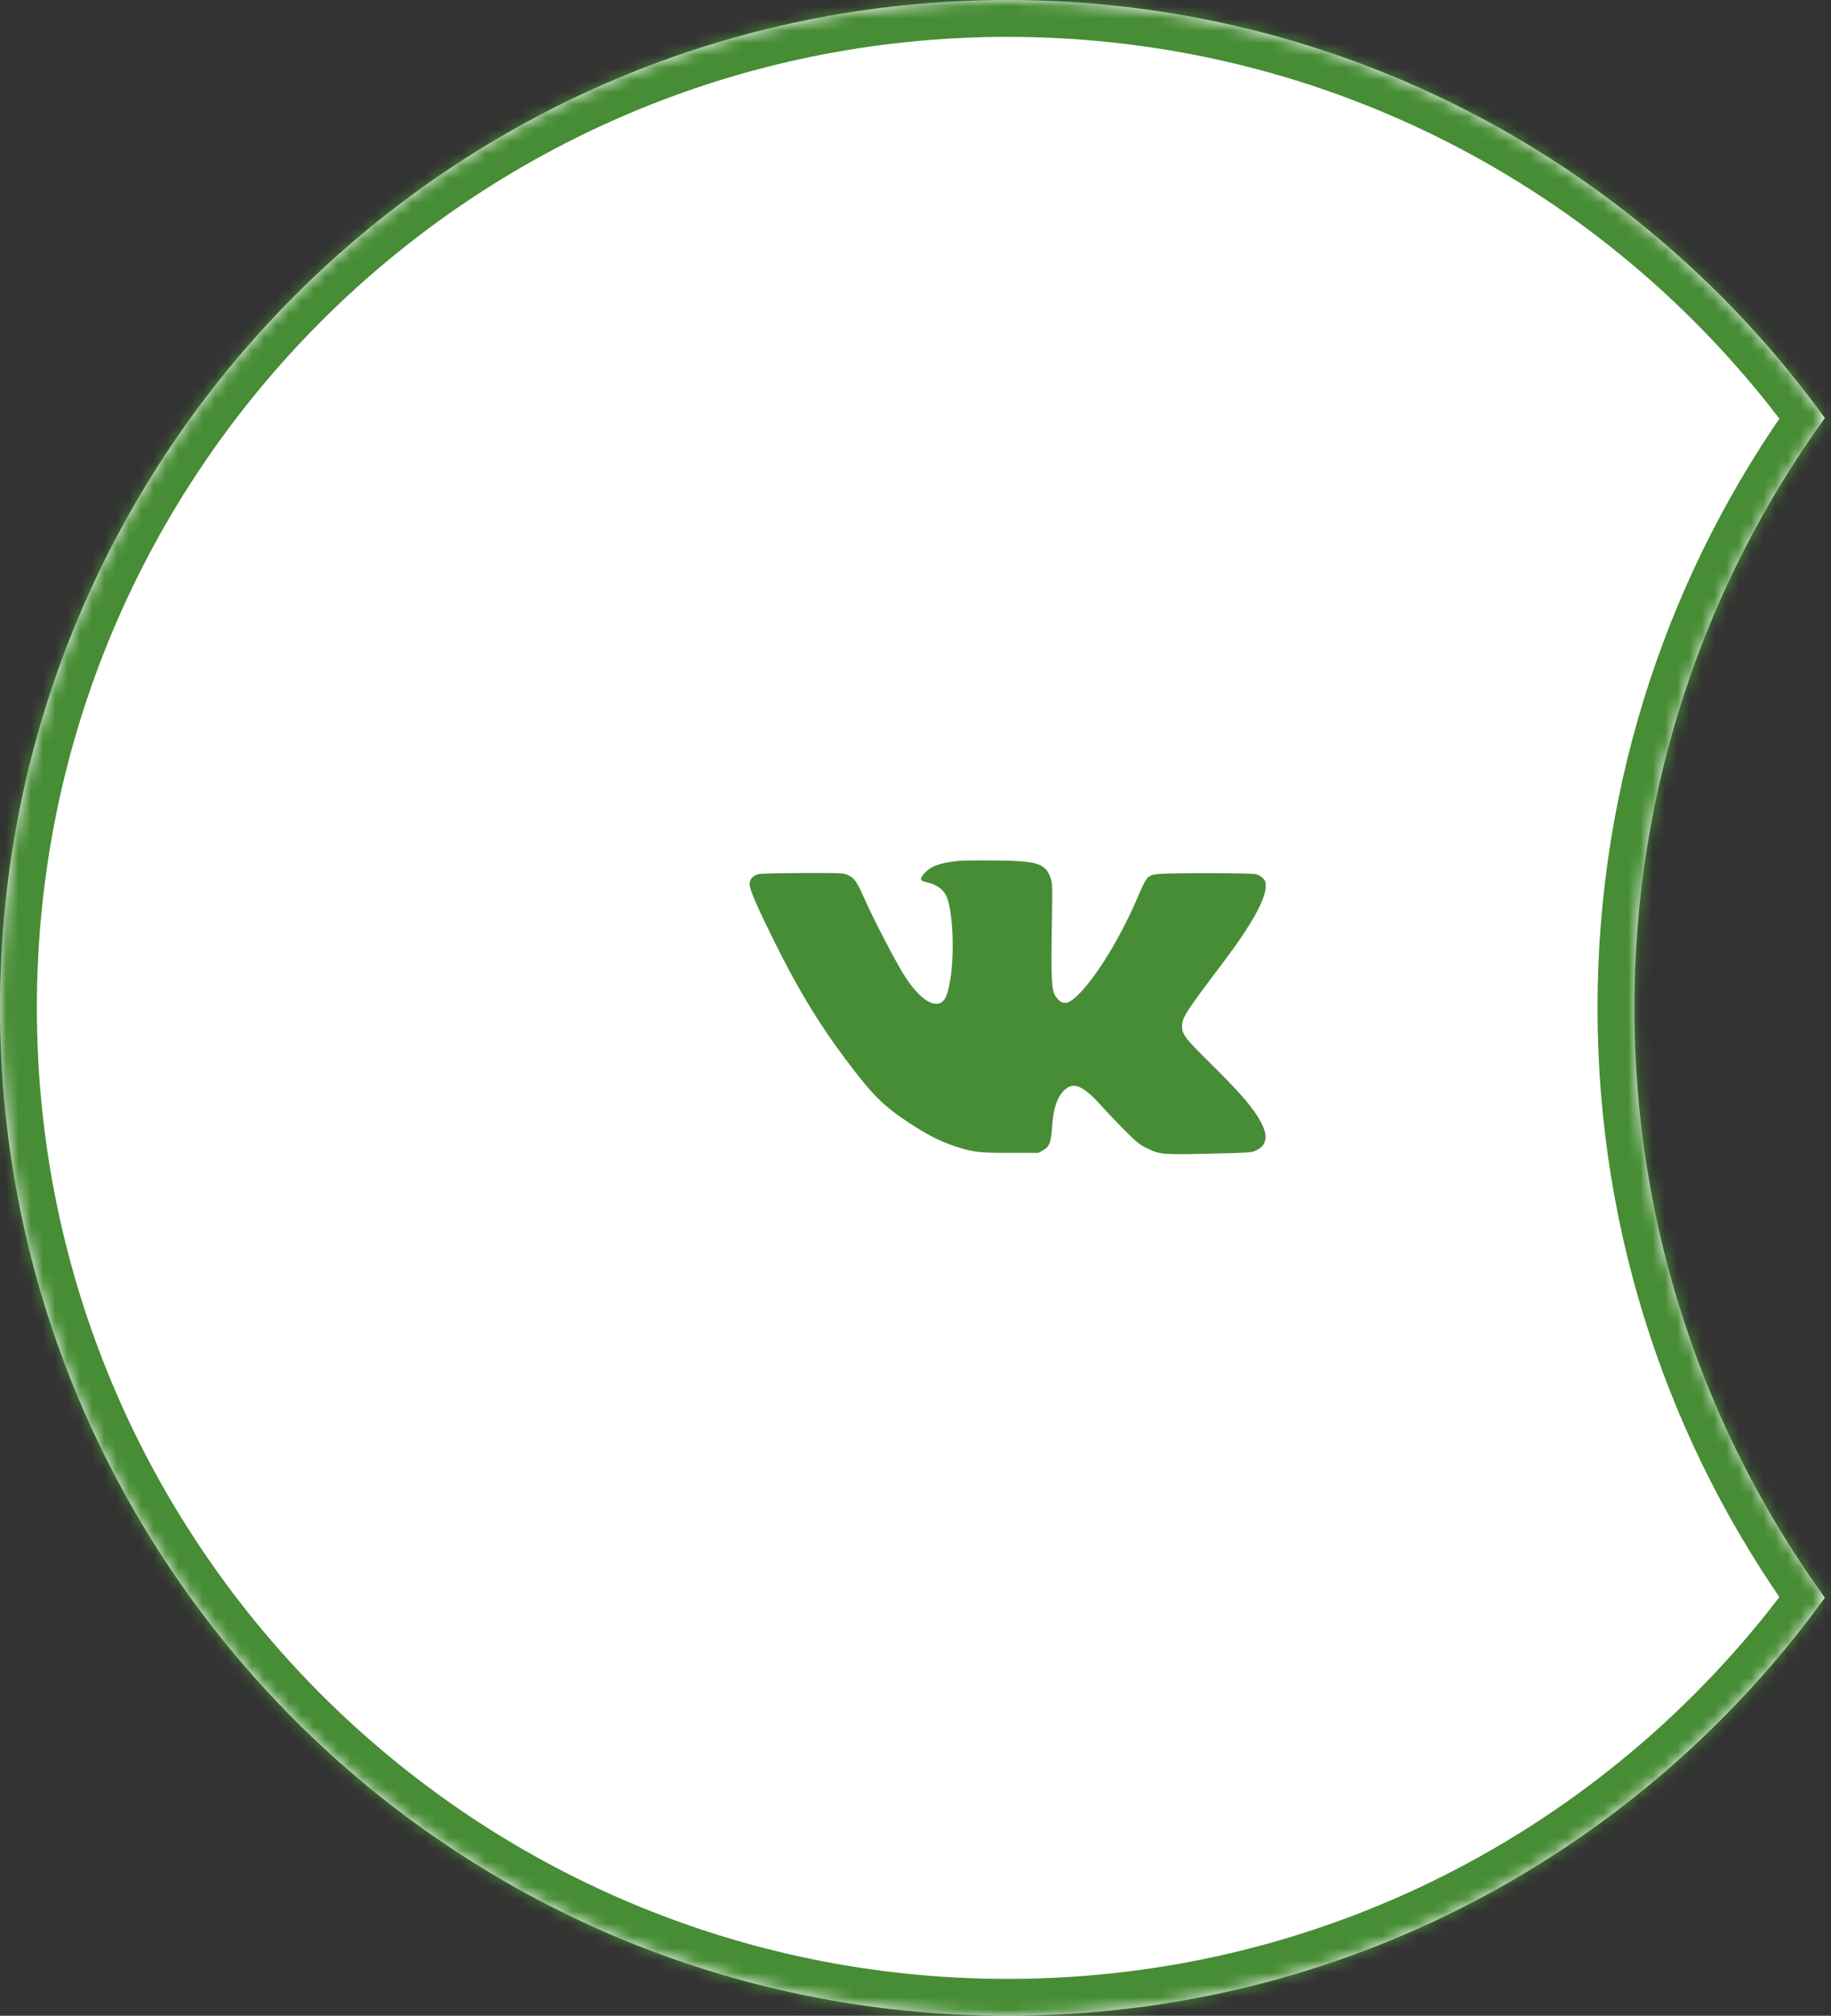 <?xml version="1.0" encoding="UTF-8"?> <svg xmlns="http://www.w3.org/2000/svg" width="149" height="164" viewBox="0 0 149 164" fill="none"><rect x="0" y="0" width="149" height="164" fill="#333333" stroke="none"/> <mask id="path-1-inside-1_203_8" fill="white"> <path fill-rule="evenodd" clip-rule="evenodd" d="M82 0C36.713 0 0 36.713 0 82C0 127.287 36.713 164 82 164C109.368 164 133.605 150.592 148.5 129.987C138.748 116.496 133 99.919 133 82C133 64.081 138.748 47.504 148.5 34.013C133.605 13.408 109.368 0 82 0Z"></path> </mask> <path fill-rule="evenodd" clip-rule="evenodd" d="M82 0C36.713 0 0 36.713 0 82C0 127.287 36.713 164 82 164C109.368 164 133.605 150.592 148.5 129.987C138.748 116.496 133 99.919 133 82C133 64.081 138.748 47.504 148.5 34.013C133.605 13.408 109.368 0 82 0Z" fill="white"></path> <path d="M148.5 129.987L150.931 131.744L152.202 129.987L150.931 128.229L148.5 129.987ZM148.5 34.013L150.931 35.771L152.202 34.013L150.931 32.256L148.5 34.013ZM3 82C3 38.37 38.37 3 82 3V-3C35.056 -3 -3 35.056 -3 82H3ZM82 161C38.37 161 3 125.63 3 82H-3C-3 128.944 35.056 167 82 167V161ZM146.069 128.229C131.714 148.088 108.365 161 82 161V167C110.372 167 135.496 153.096 150.931 131.744L146.069 128.229ZM150.931 128.229C141.536 115.233 136 99.267 136 82H130C130 100.571 135.959 117.759 146.069 131.744L150.931 128.229ZM136 82C136 64.733 141.536 48.767 150.931 35.771L146.069 32.256C135.959 46.241 130 63.429 130 82H136ZM82 3C108.365 3 131.714 15.912 146.069 35.771L150.931 32.256C135.496 10.903 110.372 -3 82 -3V3Z" fill="#478D35" mask="url(#path-1-inside-1_203_8)"></path> <path fill-rule="evenodd" clip-rule="evenodd" d="M77.981 70.044C76.473 70.205 75.755 70.464 75.24 71.034C74.821 71.497 74.847 71.653 75.358 71.763C76.239 71.951 76.829 72.394 77.074 73.049C77.519 74.237 77.666 77.309 77.378 79.374C77.156 80.962 76.883 81.563 76.343 81.654C75.623 81.776 74.658 80.995 73.675 79.495C72.985 78.442 71.114 74.86 70.347 73.123C69.724 71.711 69.522 71.427 68.971 71.178C68.636 71.027 68.424 71.019 65.321 71.028C63.494 71.033 61.894 71.072 61.73 71.116C61.258 71.243 61 71.535 61 71.944C61 72.361 61.584 73.716 62.976 76.528C64.913 80.442 66.603 83.239 68.798 86.166C71.022 89.132 71.876 89.98 74.123 91.45C75.433 92.306 76.525 92.864 77.583 93.216C79.177 93.746 79.567 93.795 82.164 93.795H84.502L84.871 93.589C85.406 93.289 85.528 92.973 85.615 91.663C85.722 90.06 86.088 89.082 86.777 88.556C87.465 88.031 88.269 88.437 89.67 90.016C90.031 90.422 90.843 91.275 91.475 91.91C92.499 92.94 92.699 93.102 93.329 93.412C94.393 93.936 94.538 93.949 98.406 93.862C101.577 93.791 101.836 93.774 102.18 93.617C103.197 93.152 103.251 92.275 102.351 90.852C101.68 89.792 100.748 88.739 98.587 86.602C96.418 84.457 96.191 84.163 96.192 83.495C96.192 82.792 96.464 82.369 99.541 78.293C101.857 75.225 103 73.172 103 72.079C103 71.745 102.96 71.635 102.768 71.443C102.64 71.316 102.391 71.171 102.214 71.122C101.859 71.023 95.603 71.006 94.371 71.1C93.407 71.174 93.321 71.263 92.621 72.908C90.996 76.731 88.612 80.442 87.15 81.427C86.738 81.704 86.366 81.639 86.028 81.229C85.547 80.645 85.514 80.101 85.609 74.354C85.647 72.111 85.637 71.855 85.499 71.46C85.073 70.235 84.477 70.046 80.934 70.005C79.648 69.991 78.319 70.008 77.981 70.044Z" fill="#478D35"></path> </svg> 
